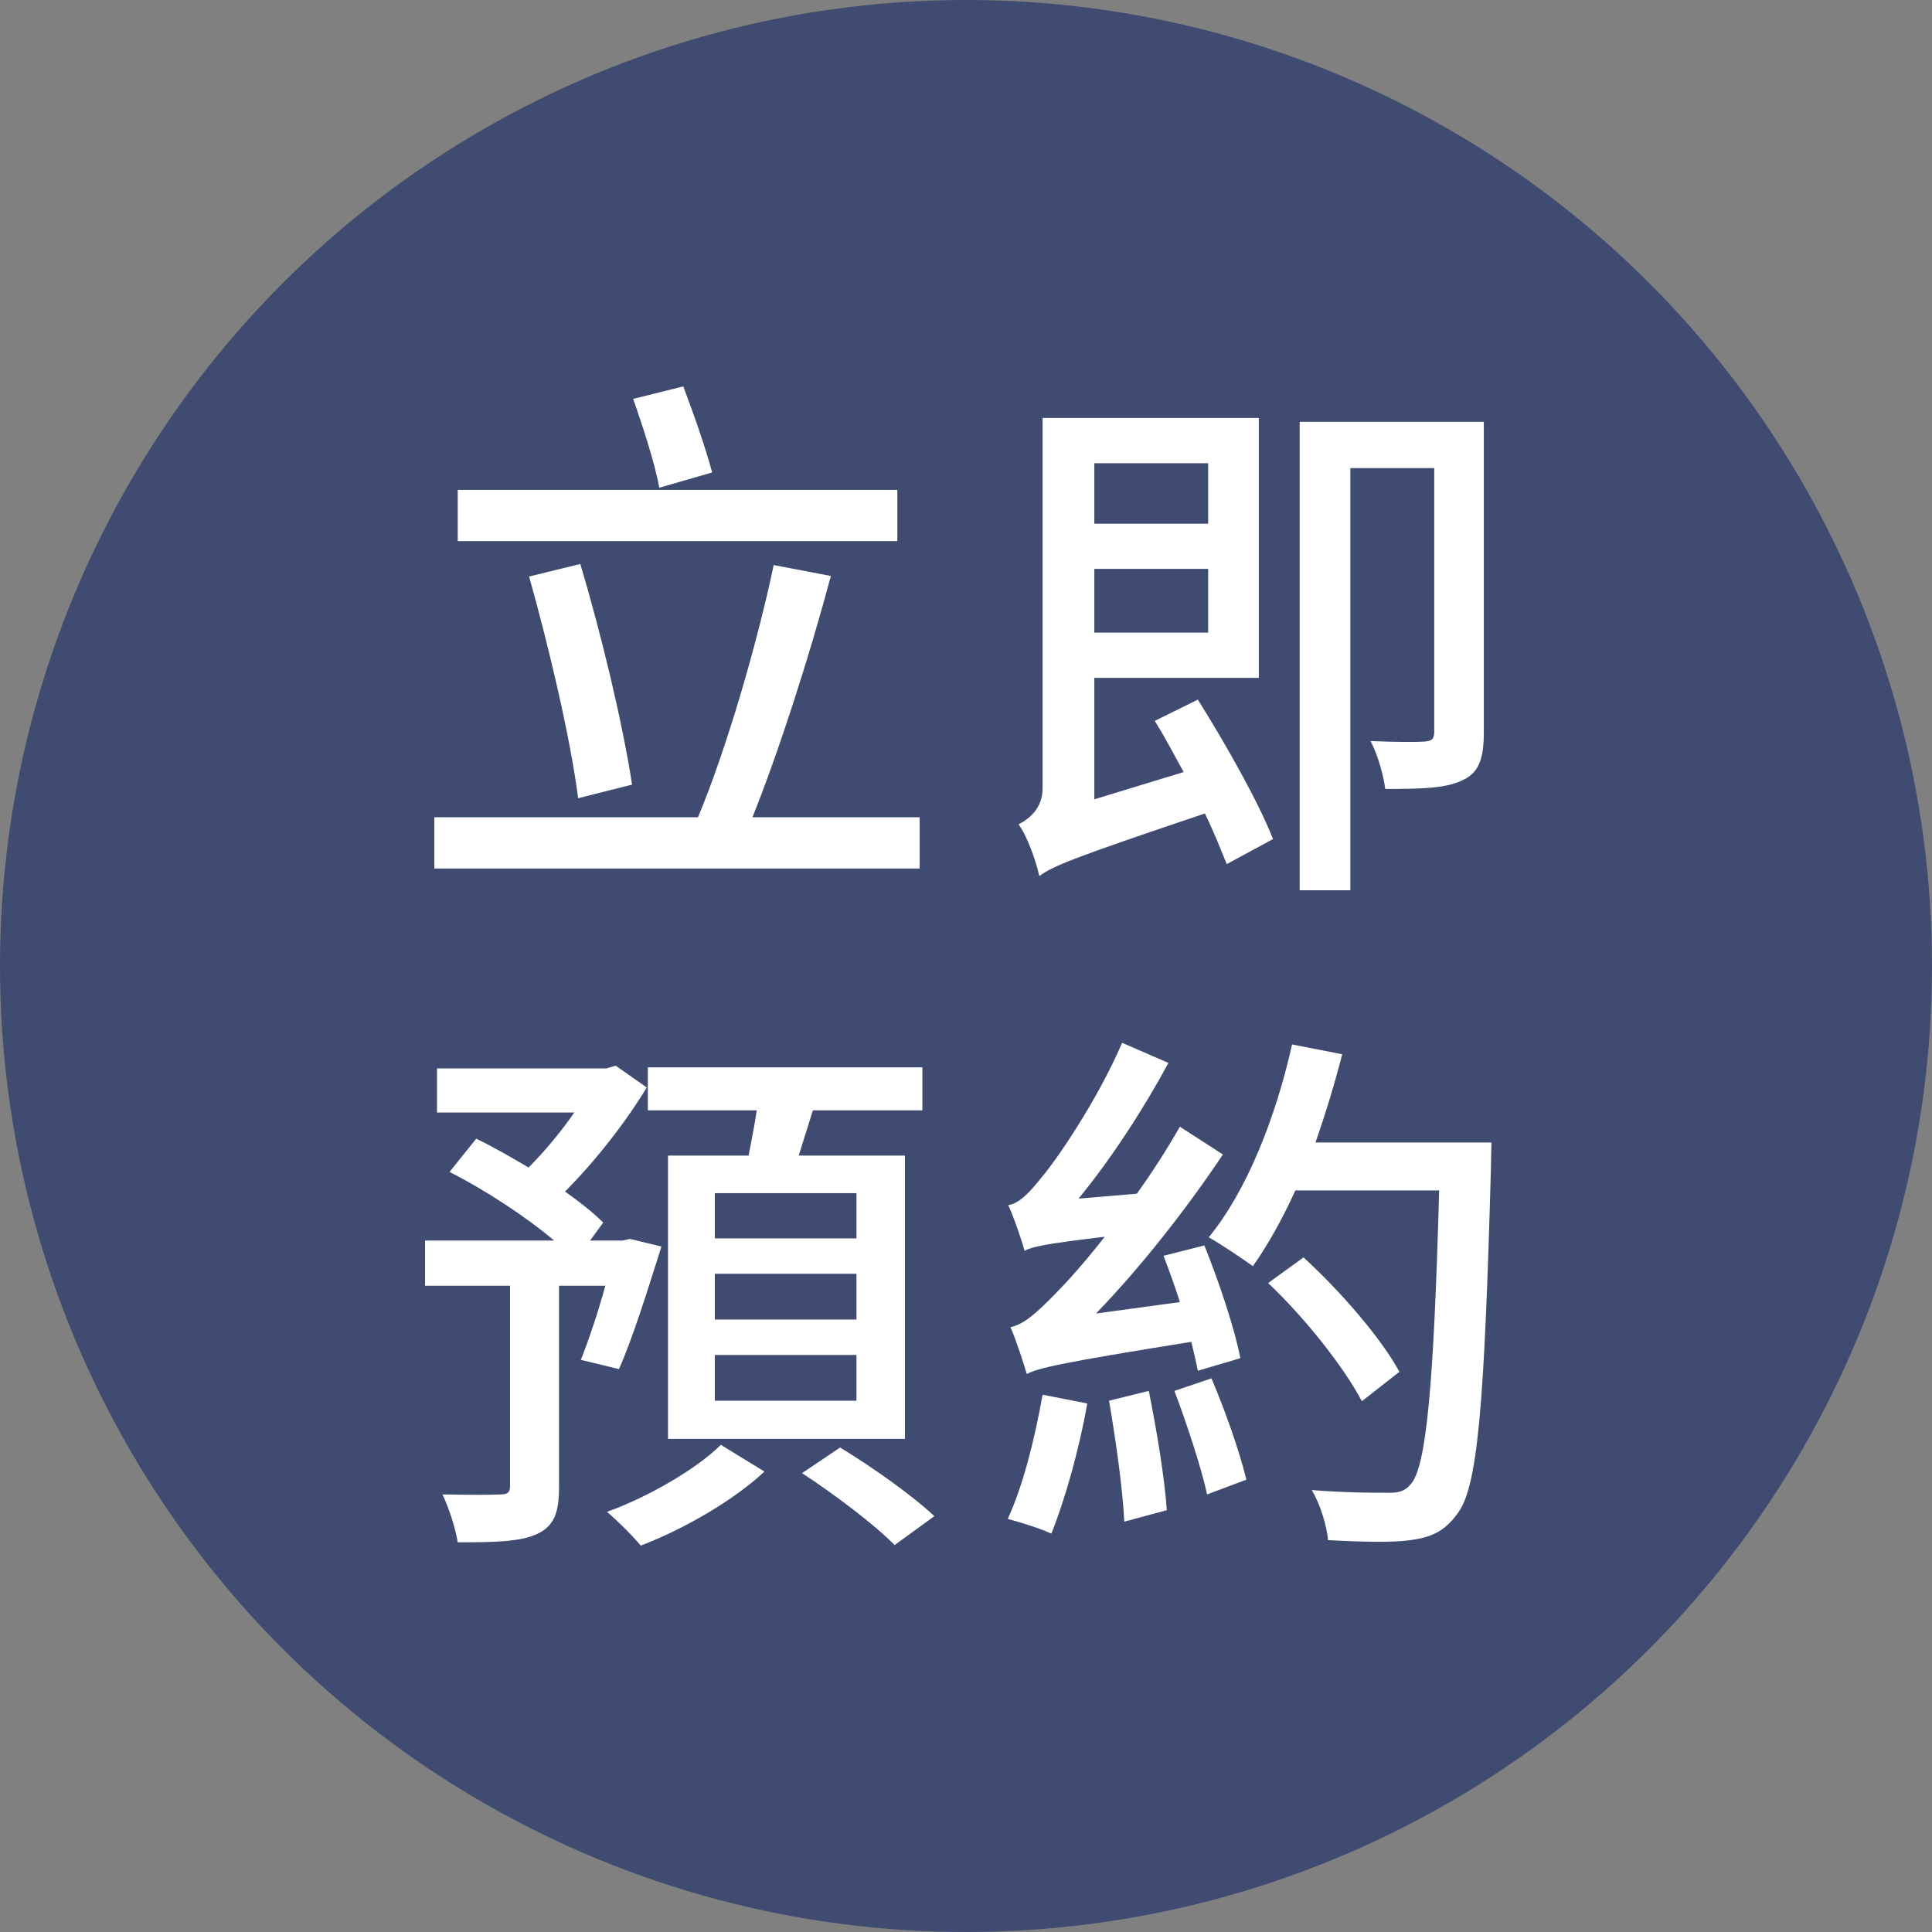 <?xml version="1.0" encoding="UTF-8"?> <svg xmlns="http://www.w3.org/2000/svg" width="50" height="50" viewBox="0 0 50 50" fill="none"><rect x="0" y="0" width="50" height="50" fill="#808080" stroke="none"/><circle cx="25" cy="25" r="25" fill="#404B72"></circle><path d="M32.1 35.15L31 35.475C30.958 35.263 30.901 35.009 30.831 34.727C27.391 35.277 26.884 35.404 26.573 35.559C26.503 35.32 26.306 34.699 26.151 34.347C26.503 34.276 26.841 33.966 27.335 33.459C27.56 33.233 28.054 32.697 28.59 32.007C27.067 32.19 26.715 32.26 26.517 32.373C26.447 32.119 26.249 31.527 26.094 31.189C26.376 31.147 26.644 30.865 26.968 30.456C27.321 30.047 28.392 28.496 29.041 26.988L30.239 27.509C29.576 28.736 28.745 30.005 27.913 31.02L29.421 30.893C29.816 30.343 30.197 29.751 30.535 29.159L31.649 29.878C30.676 31.33 29.52 32.796 28.364 33.994L30.535 33.698C30.408 33.289 30.253 32.867 30.112 32.5L31.169 32.232C31.55 33.177 31.959 34.403 32.1 35.15ZM26.982 36.095L28.138 36.321C27.927 37.533 27.546 38.858 27.208 39.69C26.94 39.563 26.404 39.394 26.08 39.309C26.475 38.463 26.785 37.209 26.982 36.095ZM28.702 36.25L29.731 35.996C29.929 36.983 30.14 38.238 30.197 39.084L29.097 39.38C29.055 38.52 28.871 37.237 28.702 36.25ZM30.394 35.996L31.353 35.672C31.705 36.504 32.086 37.575 32.255 38.294L31.24 38.675C31.085 37.97 30.718 36.856 30.394 35.996ZM36.216 35.503L35.244 36.264C34.807 35.418 33.777 34.107 32.819 33.205L33.735 32.542C34.68 33.402 35.765 34.657 36.216 35.503ZM34.045 29.568H38.599C38.599 29.568 38.585 30.047 38.585 30.23C38.416 36.377 38.246 38.506 37.711 39.182C37.372 39.648 37.02 39.788 36.498 39.859C36.005 39.929 35.173 39.901 34.37 39.859C34.341 39.507 34.172 38.929 33.947 38.562C34.807 38.633 35.596 38.633 35.949 38.633C36.202 38.633 36.371 38.59 36.512 38.407C36.907 37.97 37.105 35.926 37.245 30.808H33.524C33.185 31.555 32.805 32.232 32.424 32.768C32.17 32.585 31.606 32.204 31.282 32.021C32.269 30.822 33.016 28.919 33.439 27.03L34.736 27.284C34.539 28.059 34.299 28.835 34.045 29.568Z" fill="white"></path><path d="M22.165 32.049V30.879H18.5V32.049H22.165ZM22.165 34.149V32.965H18.5V34.149H22.165ZM22.165 36.25V35.066H18.5V36.25H22.165ZM17.288 29.906H19.374C19.445 29.525 19.529 29.116 19.585 28.736H16.766V27.622H23.871V28.736H21.038C20.911 29.145 20.784 29.539 20.671 29.906H23.42V37.237H17.288V29.906ZM16.019 35.432L15.032 35.193C15.229 34.699 15.469 33.994 15.666 33.275H14.468V38.477C14.468 39.126 14.355 39.492 13.89 39.704C13.453 39.901 12.805 39.915 11.846 39.915C11.79 39.563 11.62 39.027 11.451 38.675C12.114 38.689 12.762 38.689 12.96 38.675C13.143 38.675 13.199 38.618 13.199 38.463V33.275H11V32.105H14.341C13.608 31.485 12.551 30.794 11.634 30.329L12.325 29.469C12.762 29.68 13.227 29.948 13.679 30.216C14.087 29.807 14.524 29.286 14.863 28.792H11.31V27.65H15.694L15.934 27.58L16.738 28.144C16.174 29.074 15.384 30.075 14.623 30.836C15.018 31.118 15.356 31.386 15.61 31.64L15.272 32.105H16.117L16.301 32.063L17.118 32.26C16.766 33.374 16.371 34.643 16.019 35.432ZM18.655 37.392L19.783 38.083C19.008 38.816 17.696 39.577 16.583 40C16.385 39.76 15.976 39.352 15.709 39.126C16.808 38.731 18.049 37.998 18.655 37.392ZM20.756 38.125L21.742 37.462C22.56 37.956 23.632 38.717 24.181 39.239L23.152 39.986C22.659 39.478 21.602 38.675 20.756 38.125Z" fill="white"></path><path d="M31.267 11.988H28.321V13.553H31.267V11.988ZM28.321 16.372H31.267V14.723H28.321V16.372ZM29.886 18.656L31 18.106C31.718 19.248 32.578 20.771 32.945 21.715L31.747 22.364C31.606 22.011 31.422 21.546 31.183 21.053C27.743 22.209 27.235 22.42 26.897 22.674C26.812 22.279 26.587 21.645 26.361 21.334C26.629 21.194 26.982 20.926 26.982 20.404V10.818H32.578V17.542H28.321V20.686L30.633 19.981C30.379 19.516 30.14 19.065 29.886 18.656ZM38.401 10.916V18.952C38.401 19.601 38.288 19.981 37.879 20.178C37.442 20.404 36.808 20.418 35.849 20.418C35.807 20.066 35.652 19.516 35.468 19.178C36.089 19.206 36.695 19.206 36.864 19.192C37.062 19.178 37.118 19.121 37.118 18.938V12.115H34.947V23.04H33.636V10.916H38.401Z" fill="white"></path><path d="M18.43 12.227L17.063 12.622C16.95 12.002 16.64 11.043 16.386 10.324L17.683 10C17.951 10.705 18.275 11.635 18.43 12.227ZM23.223 12.679V14.004H11.846V12.679H23.223ZM16.358 20.305L14.962 20.658C14.765 19.107 14.201 16.725 13.693 14.92L15.018 14.596C15.568 16.429 16.118 18.741 16.358 20.305ZM19.473 21.151H23.801V22.477H11.24V21.151H18.064C18.797 19.403 19.6 16.64 20.023 14.624L21.503 14.906C20.954 16.964 20.164 19.431 19.473 21.151Z" fill="white"></path></svg> 